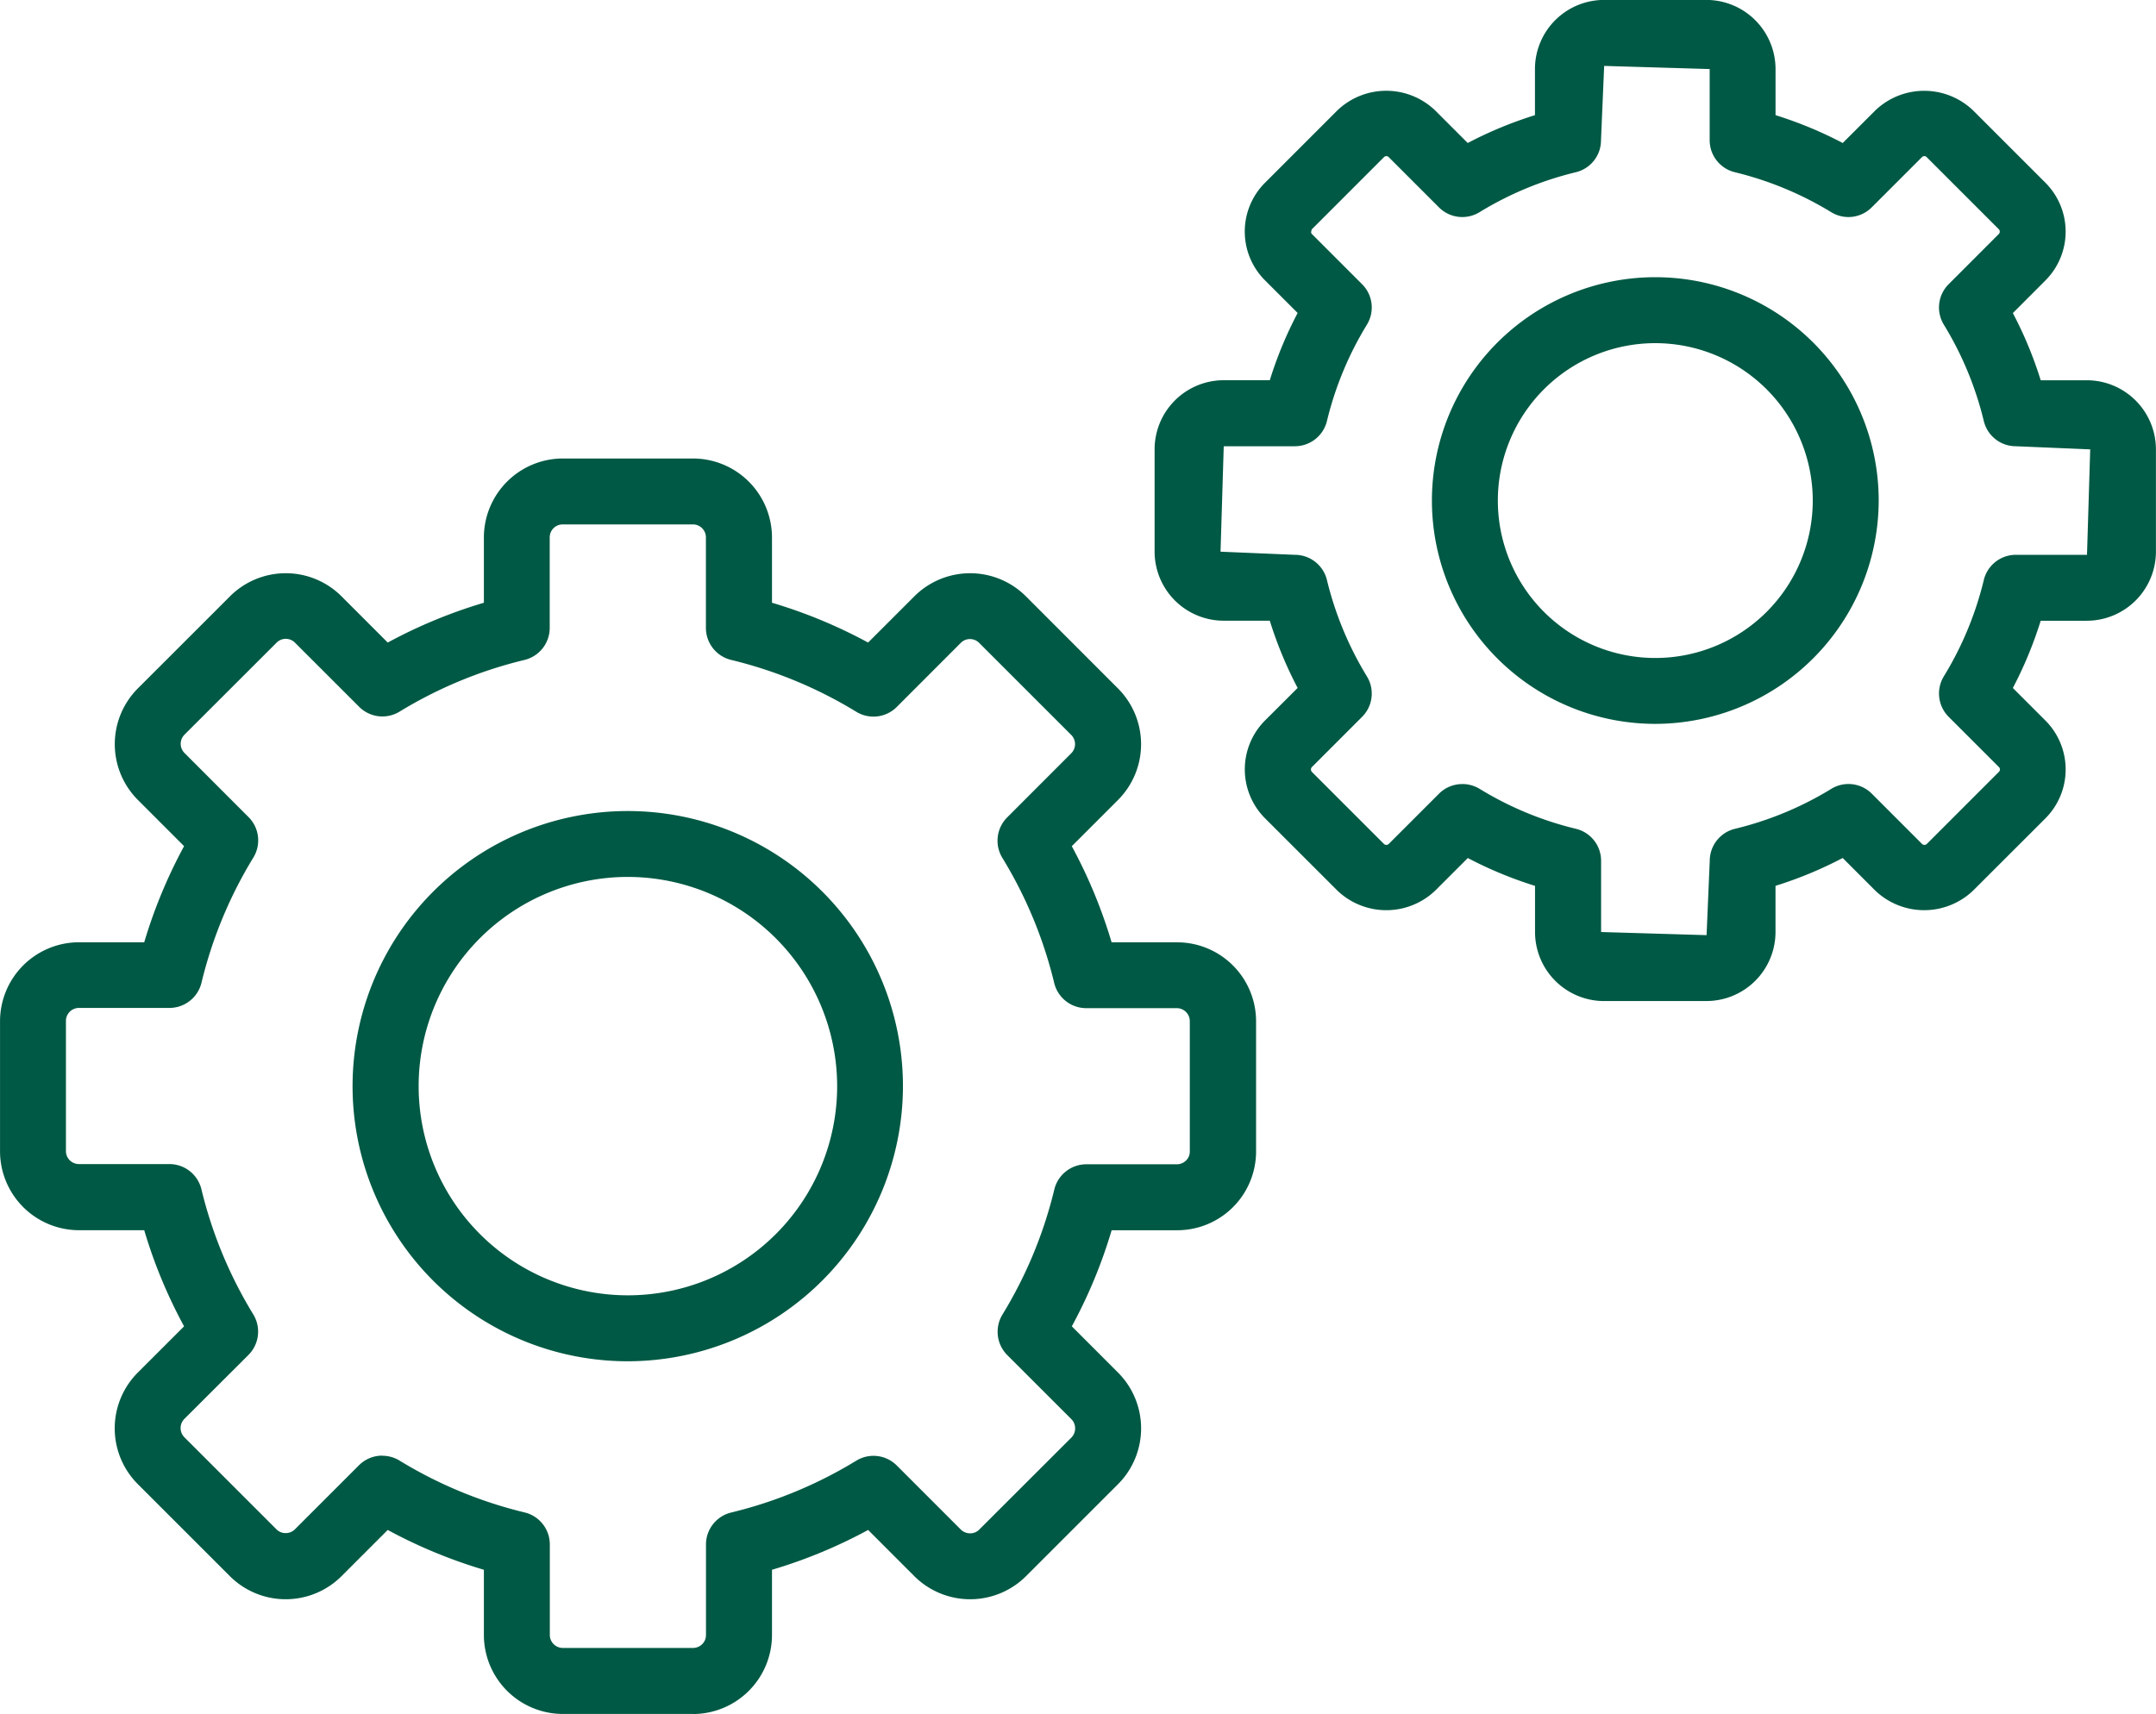 <svg xmlns="http://www.w3.org/2000/svg" width="61.933" height="49.249" viewBox="0 0 61.933 49.249">
  <path id="パス_5643" data-name="パス 5643" d="M520.706,1130.559h-2.939a1.986,1.986,0,0,1-1.985-1.984v-1.326a11.534,11.534,0,0,1-1.931-.8l-.937.937a2.035,2.035,0,0,1-2.808,0l-2.08-2.079a1.99,1.99,0,0,1,0-2.81l.937-.935a11.415,11.415,0,0,1-.8-1.932h-1.323a1.987,1.987,0,0,1-1.986-1.985v-2.94a1.987,1.987,0,0,1,1.986-1.985h1.323a11.375,11.375,0,0,1,.8-1.932l-.937-.937a1.981,1.981,0,0,1,0-2.805l2.078-2.079a2.03,2.03,0,0,1,2.808,0l.937.937a11.454,11.454,0,0,1,1.931-.8v-1.326a1.987,1.987,0,0,1,1.985-1.985h2.939a1.989,1.989,0,0,1,1.987,1.985v1.326a11.52,11.52,0,0,1,1.93.8l.936-.936a2.031,2.031,0,0,1,2.809,0l2.079,2.079a1.987,1.987,0,0,1,0,2.805l-.937.939a11.348,11.348,0,0,1,.8,1.93h1.324a1.988,1.988,0,0,1,1.986,1.985v2.94a1.988,1.988,0,0,1-1.986,1.985h-1.324a11.5,11.5,0,0,1-.8,1.932l.937.937a1.99,1.99,0,0,1,0,2.808l-2.08,2.078a2.036,2.036,0,0,1-2.808,0l-.937-.938a11.52,11.52,0,0,1-1.93.8v1.326a1.985,1.985,0,0,1-1.987,1.984Zm-7.016-6.236a.957.957,0,0,1,.5.138,9.585,9.585,0,0,0,2.766,1.148.945.945,0,0,1,.724.921v2.045l3.03.09.091-2.135a.947.947,0,0,1,.726-.921,9.6,9.6,0,0,0,2.766-1.148.946.946,0,0,1,1.164.14l1.446,1.447a.1.1,0,0,0,.13,0l2.079-2.08a.094.094,0,0,0,0-.128l-1.448-1.448a.949.949,0,0,1-.139-1.163,9.623,9.623,0,0,0,1.148-2.766.946.946,0,0,1,.921-.726h2.044l.092-3.03-2.136-.09a.946.946,0,0,1-.921-.726,9.626,9.626,0,0,0-1.147-2.766.946.946,0,0,1,.137-1.163l1.446-1.448a.1.1,0,0,0,0-.128l-2.079-2.079a.094.094,0,0,0-.13,0l-1.446,1.446a.944.944,0,0,1-1.163.139,9.7,9.7,0,0,0-2.767-1.148.946.946,0,0,1-.725-.92v-2.045l-3.031-.09-.091,2.135a.944.944,0,0,1-.724.92,9.619,9.619,0,0,0-2.766,1.148.947.947,0,0,1-1.165-.139l-1.446-1.446a.094.094,0,0,0-.13,0l-2.078,2.079c-.027.089-.017.109,0,.128l1.447,1.448a.945.945,0,0,1,.137,1.163,9.637,9.637,0,0,0-1.147,2.766.949.949,0,0,1-.922.726h-2.043l-.092,3.03,2.137.09a.947.947,0,0,1,.92.726,9.693,9.693,0,0,0,1.147,2.766.945.945,0,0,1-.137,1.163l-1.447,1.448a.105.105,0,0,0,0,.13l2.078,2.078a.1.1,0,0,0,.13,0l1.446-1.446a.941.941,0,0,1,.669-.278Zm5.547-12.668a4.523,4.523,0,1,0,4.523,4.523,4.526,4.526,0,0,0-4.523-4.523Zm0,10.939a6.417,6.417,0,1,1,6.417-6.416,6.426,6.426,0,0,1-6.417,6.416Zm-27.643,28.449h-3.739a2.272,2.272,0,0,1-2.268-2.27V1146.9a14.414,14.414,0,0,1-2.762-1.144l-1.327,1.327a2.27,2.27,0,0,1-3.208,0l-2.643-2.643a2.268,2.268,0,0,1,0-3.208l1.328-1.327a14.241,14.241,0,0,1-1.145-2.762h-1.876a2.27,2.27,0,0,1-2.266-2.267v-3.74a2.27,2.27,0,0,1,2.266-2.266h1.876a14.391,14.391,0,0,1,1.145-2.762l-1.326-1.327a2.268,2.268,0,0,1,0-3.208l2.643-2.642a2.265,2.265,0,0,1,3.207,0l1.326,1.327a14.367,14.367,0,0,1,2.762-1.144v-1.876a2.272,2.272,0,0,1,2.268-2.269h3.739a2.272,2.272,0,0,1,2.269,2.269v1.876a14.328,14.328,0,0,1,2.761,1.144l1.327-1.327a2.267,2.267,0,0,1,3.208,0l2.643,2.645a2.268,2.268,0,0,1,0,3.206l-1.327,1.327a14.4,14.4,0,0,1,1.144,2.762H505.5a2.27,2.27,0,0,1,2.269,2.266v3.74a2.265,2.265,0,0,1-2.269,2.267H503.62a14.267,14.267,0,0,1-1.144,2.761l1.327,1.328a2.271,2.271,0,0,1,0,3.208l-2.643,2.643a2.272,2.272,0,0,1-3.208,0l-1.327-1.328a14.321,14.321,0,0,1-2.762,1.144v1.875a2.273,2.273,0,0,1-2.268,2.27Zm-8.925-7.419a.943.943,0,0,1,.494.138,12.519,12.519,0,0,0,3.592,1.49.945.945,0,0,1,.726.92v2.6a.374.374,0,0,0,.374.374h3.739a.376.376,0,0,0,.264-.108.366.366,0,0,0,.109-.263v-2.6a.945.945,0,0,1,.724-.92,12.537,12.537,0,0,0,3.594-1.49.946.946,0,0,1,1.164.14l1.839,1.84a.382.382,0,0,0,.267.108.364.364,0,0,0,.262-.108l2.646-2.643a.373.373,0,0,0,.108-.267.368.368,0,0,0-.108-.263l-1.843-1.842a.95.95,0,0,1-.137-1.163,12.5,12.5,0,0,0,1.49-3.594.947.947,0,0,1,.92-.724h2.6a.371.371,0,0,0,.264-.109.354.354,0,0,0,.108-.264l0-3.74a.374.374,0,0,0-.375-.373h-2.6a.947.947,0,0,1-.92-.724,12.5,12.5,0,0,0-1.49-3.595.947.947,0,0,1,.14-1.163l1.838-1.84a.373.373,0,0,0,0-.53l-2.643-2.643a.371.371,0,0,0-.529,0l-1.84,1.842a.947.947,0,0,1-1.163.136,12.52,12.52,0,0,0-3.592-1.489.947.947,0,0,1-.726-.922v-2.6a.373.373,0,0,0-.374-.372h-3.739a.373.373,0,0,0-.374.372v2.6a.948.948,0,0,1-.724.922,12.506,12.506,0,0,0-3.595,1.489A.944.944,0,0,1,482,1122.1l-1.84-1.839a.371.371,0,0,0-.528,0l-2.645,2.643a.373.373,0,0,0,0,.527l1.841,1.843a.946.946,0,0,1,.136,1.163,12.516,12.516,0,0,0-1.489,3.595.948.948,0,0,1-.922.724h-2.6a.374.374,0,0,0-.372.373v3.74a.374.374,0,0,0,.372.374h2.6a.946.946,0,0,1,.92.724,12.5,12.5,0,0,0,1.489,3.594.949.949,0,0,1-.136,1.164l-1.843,1.84a.375.375,0,0,0,0,.527l2.646,2.646a.363.363,0,0,0,.262.108.372.372,0,0,0,.267-.108l1.84-1.84a.946.946,0,0,1,.669-.278Zm7.056-2.715a7.905,7.905,0,1,1,7.9-7.9,7.915,7.915,0,0,1-7.9,7.9Zm0-13.917a6.011,6.011,0,1,0,6.01,6.012,6.019,6.019,0,0,0-6.01-6.012Z" transform="translate(-471.687 -1101.795)" fill="#005944"/>
</svg>
